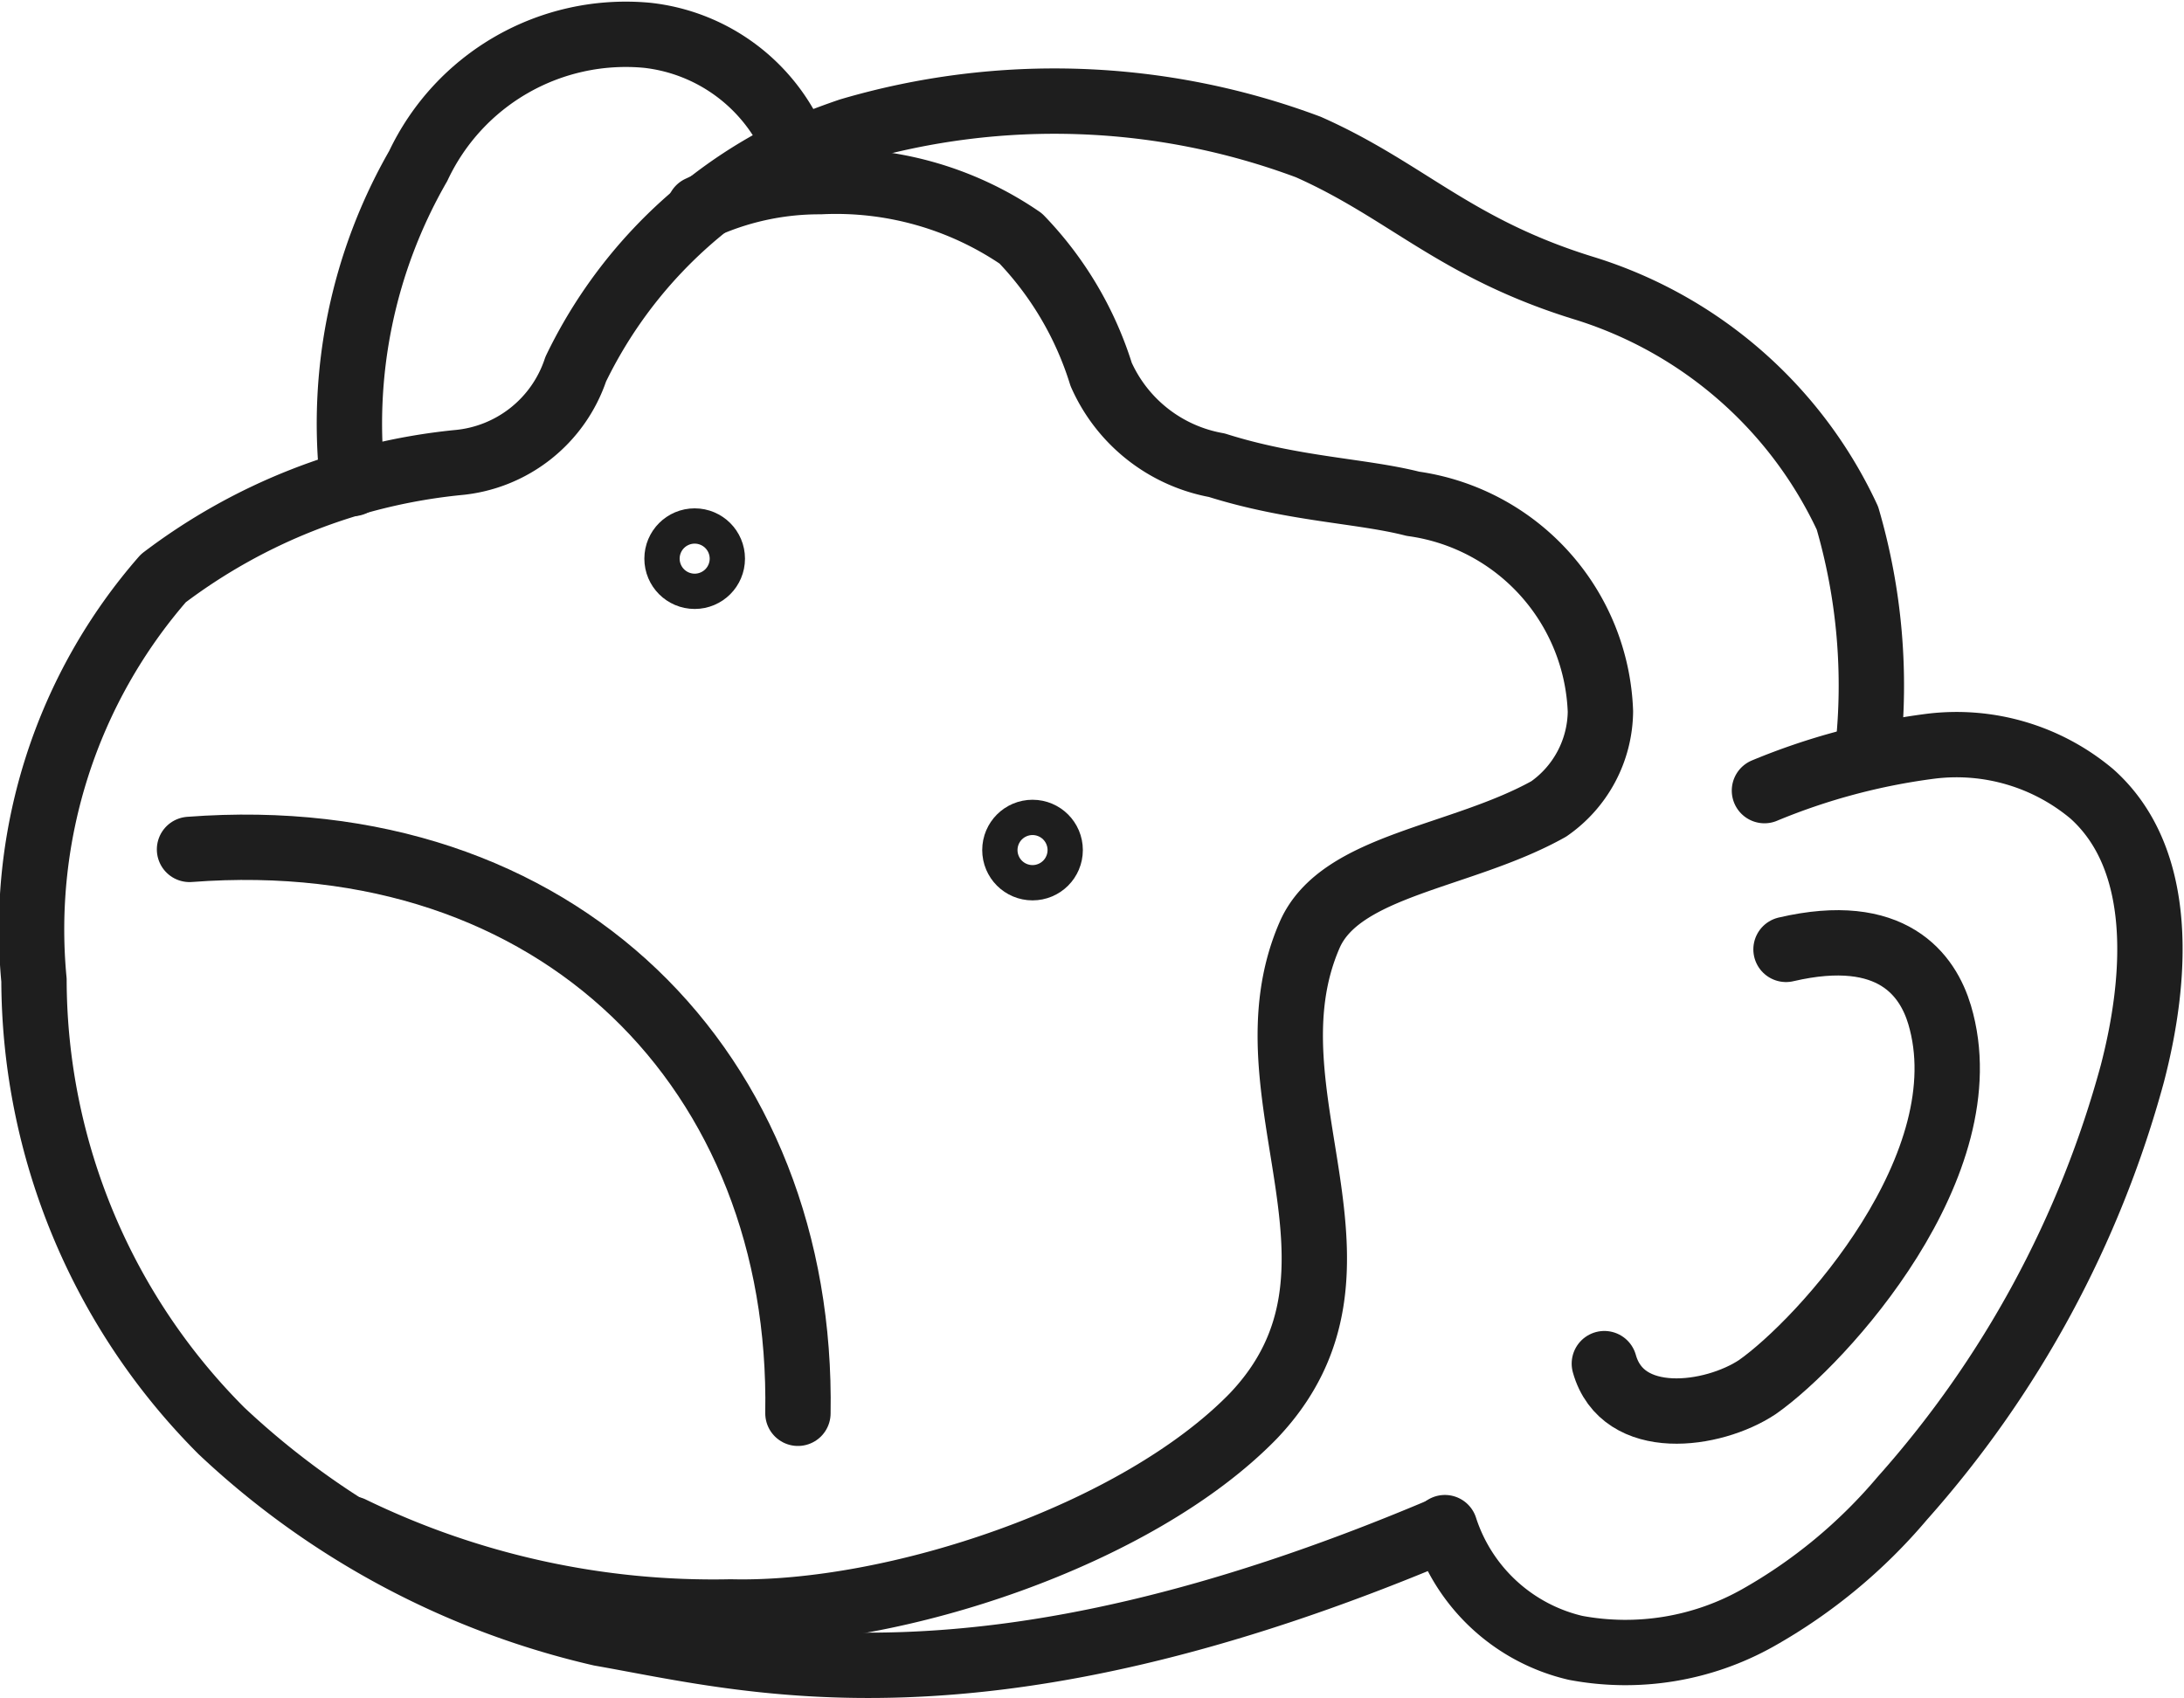 <svg xmlns="http://www.w3.org/2000/svg" viewBox="0 0 33.42 25.99"><defs><style>.cls-1{fill:none;stroke:#1e1e1e;stroke-linecap:round;stroke-linejoin:round;}</style></defs><title>frowny</title><g id="Layer_2" data-name="Layer 2"><g id="roll_over" data-name="roll over"><path class="cls-1" d="M12.18,2.26A2.79,2.79,0,0,0,9.9.54a3.51,3.51,0,0,0-3.5,2,7.91,7.91,0,0,0-1,4.86"/><path class="cls-1" d="M28.58,11.5a9.14,9.14,0,0,0-.31-3.57,6.59,6.59,0,0,0-4-3.51c-2-.61-2.74-1.5-4.25-2.17A11.09,11.09,0,0,0,13,2a11.8,11.8,0,0,0-1.19.48,7.19,7.19,0,0,0-3,3.17A2.1,2.1,0,0,1,7,7.08a8.92,8.92,0,0,0-4.5,1.77A8.17,8.17,0,0,0,.52,15,9.79,9.79,0,0,0,3.39,21.9,12.58,12.58,0,0,0,9.19,25c2.29.4,5.81,1.4,12.86-1.58"/><path class="cls-1" d="M10.7,3.19a4.32,4.32,0,0,1,1.85-.41,5,5,0,0,1,3.07.87,5.23,5.23,0,0,1,1.23,2.08,2.4,2.4,0,0,0,1.77,1.39c1.17.37,2.22.39,3,.59a3.33,3.33,0,0,1,2.87,3.18,1.84,1.84,0,0,1-.79,1.49c-1.34.75-3.19.85-3.66,1.93-1.07,2.46,1.27,5.12-.86,7.36-1.78,1.83-5.5,3.06-8,3a12.66,12.66,0,0,1-5.8-1.27"/><path class="cls-1" d="M12.21,21.63C12.3,16.41,8.55,12.57,2.9,13"/><path class="cls-1" d="M27,12.1a9.92,9.92,0,0,1,2.55-.68,3.22,3.22,0,0,1,2.46.73c1.12,1,1,2.82.62,4.28a16.12,16.12,0,0,1-3.52,6.5,8.09,8.09,0,0,1-2.21,1.83,4.13,4.13,0,0,1-2.79.46,2.76,2.76,0,0,1-2-1.84"/><path class="cls-1" d="M27.33,14.53c1.63-.38,2.17.4,2.35,1,.68,2.28-1.79,5-2.79,5.7-.68.45-2.06.64-2.34-.36"/><circle class="cls-1" cx="10.63" cy="8.55" r="0.27"/><circle class="cls-1" cx="15.8" cy="13.01" r="0.27"/></g></g></svg>